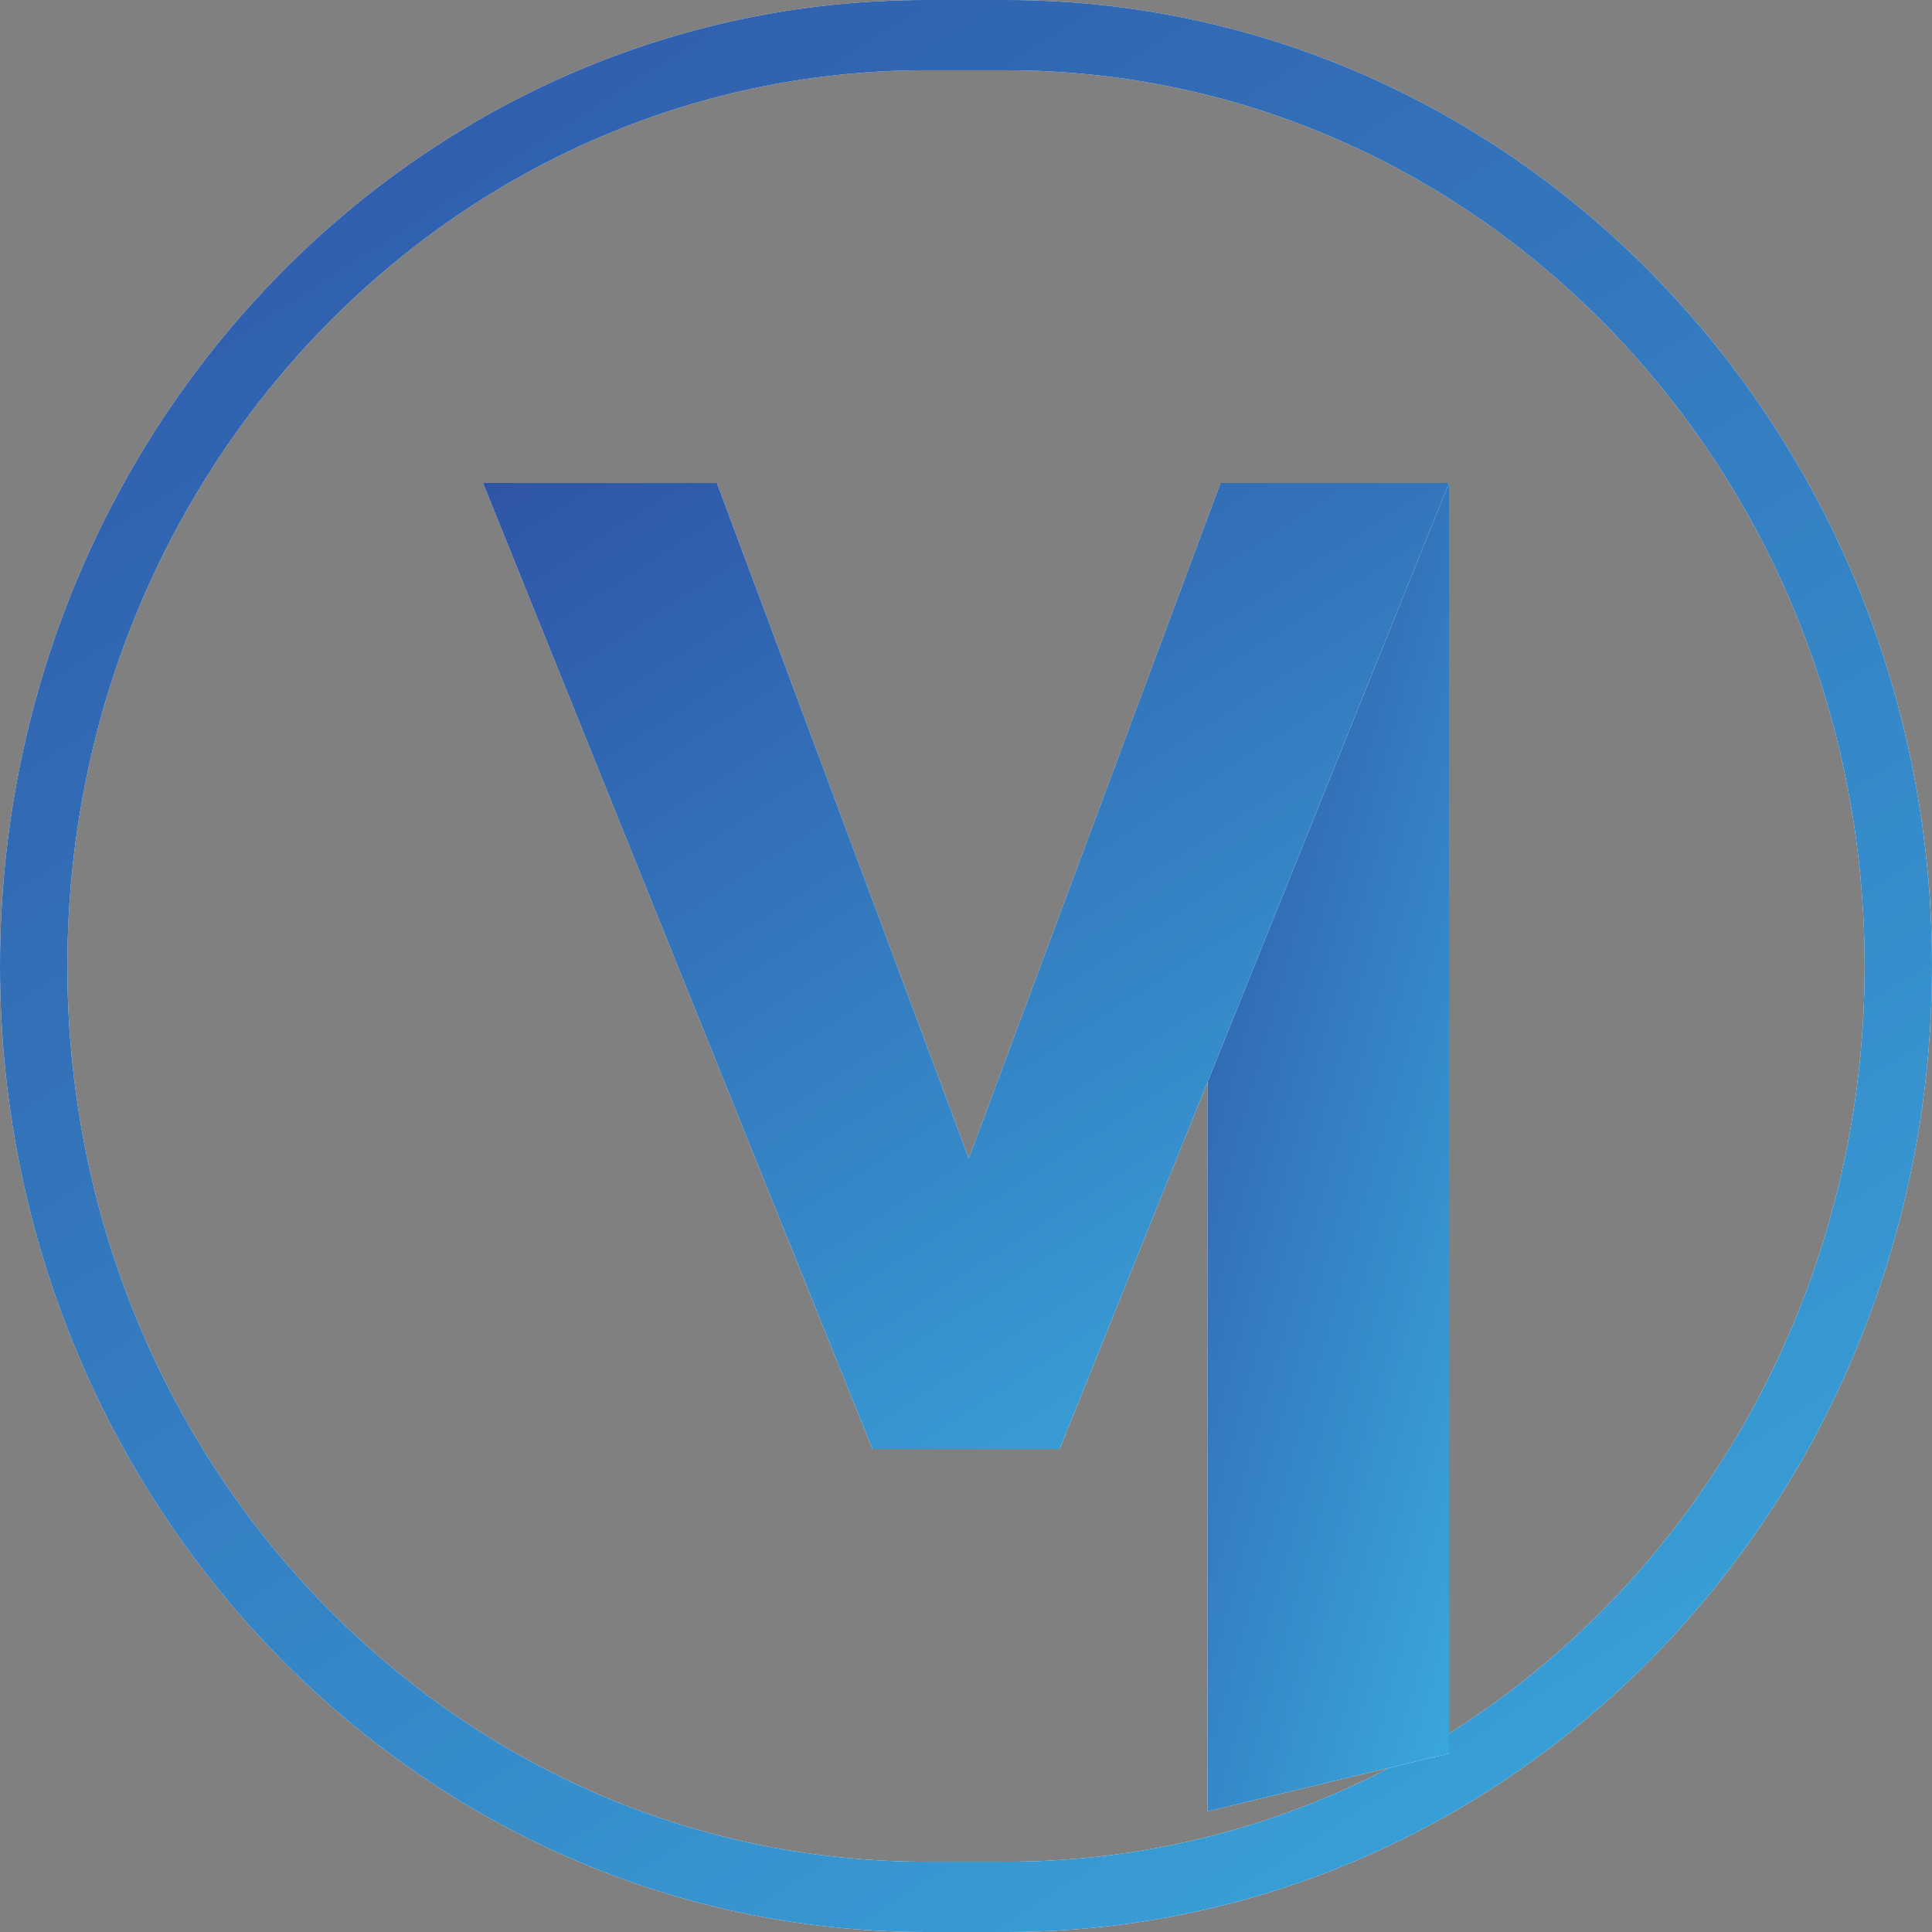 <svg width="16" height="16" viewBox="0 0 16 16" fill="none" xmlns="http://www.w3.org/2000/svg">
<rect x="0" y="0" width="16" height="16" fill="#808080" stroke="none"/>
<path fill-rule="evenodd" clip-rule="evenodd" d="M8.332 0.582H7.668C3.741 0.582 0.558 3.903 0.558 8C0.558 12.097 3.741 15.418 7.668 15.418H8.332C12.259 15.418 15.442 12.097 15.442 8C15.442 3.903 12.259 0.582 8.332 0.582ZM7.668 0C3.433 0 0 3.582 0 8C0 12.418 3.433 16 7.668 16H8.332C12.567 16 16 12.418 16 8C16 3.582 12.567 0 8.332 0H7.668Z" fill="white"/>
<path fill-rule="evenodd" clip-rule="evenodd" d="M8.332 0.582H7.668C3.741 0.582 0.558 3.903 0.558 8C0.558 12.097 3.741 15.418 7.668 15.418H8.332C12.259 15.418 15.442 12.097 15.442 8C15.442 3.903 12.259 0.582 8.332 0.582ZM7.668 0C3.433 0 0 3.582 0 8C0 12.418 3.433 16 7.668 16H8.332C12.567 16 16 12.418 16 8C16 3.582 12.567 0 8.332 0H7.668Z" fill="url(#paint0_linear_376_48)"/>
<path d="M10 4.5L12 4V14.522L10 15V4.5Z" fill="white"/>
<path d="M10 4.5L12 4V14.522L10 15V4.5Z" fill="url(#paint1_linear_376_48)"/>
<path d="M12 4H10.108L8.023 9.594L5.937 4H4L7.225 12H8.775L12 4Z" fill="white"/>
<path d="M12 4H10.108L8.023 9.594L5.937 4H4L7.225 12H8.775L12 4Z" fill="url(#paint2_linear_376_48)"/>
<defs>
<linearGradient id="paint0_linear_376_48" x1="-3.24" y1="-7.868" x2="14.777" y2="20.066" gradientUnits="userSpaceOnUse">
<stop stop-color="#2B3491"/>
<stop offset="1" stop-color="#3BB4E4"/>
</linearGradient>
<linearGradient id="paint1_linear_376_48" x1="9.595" y1="-1.409" x2="16.697" y2="0.593" gradientUnits="userSpaceOnUse">
<stop stop-color="#2B3491"/>
<stop offset="1" stop-color="#3BB4E4"/>
</linearGradient>
<linearGradient id="paint2_linear_376_48" x1="2.38" y1="0.066" x2="11.388" y2="14.033" gradientUnits="userSpaceOnUse">
<stop stop-color="#2B3491"/>
<stop offset="1" stop-color="#3BB4E4"/>
</linearGradient>
</defs>
</svg>
